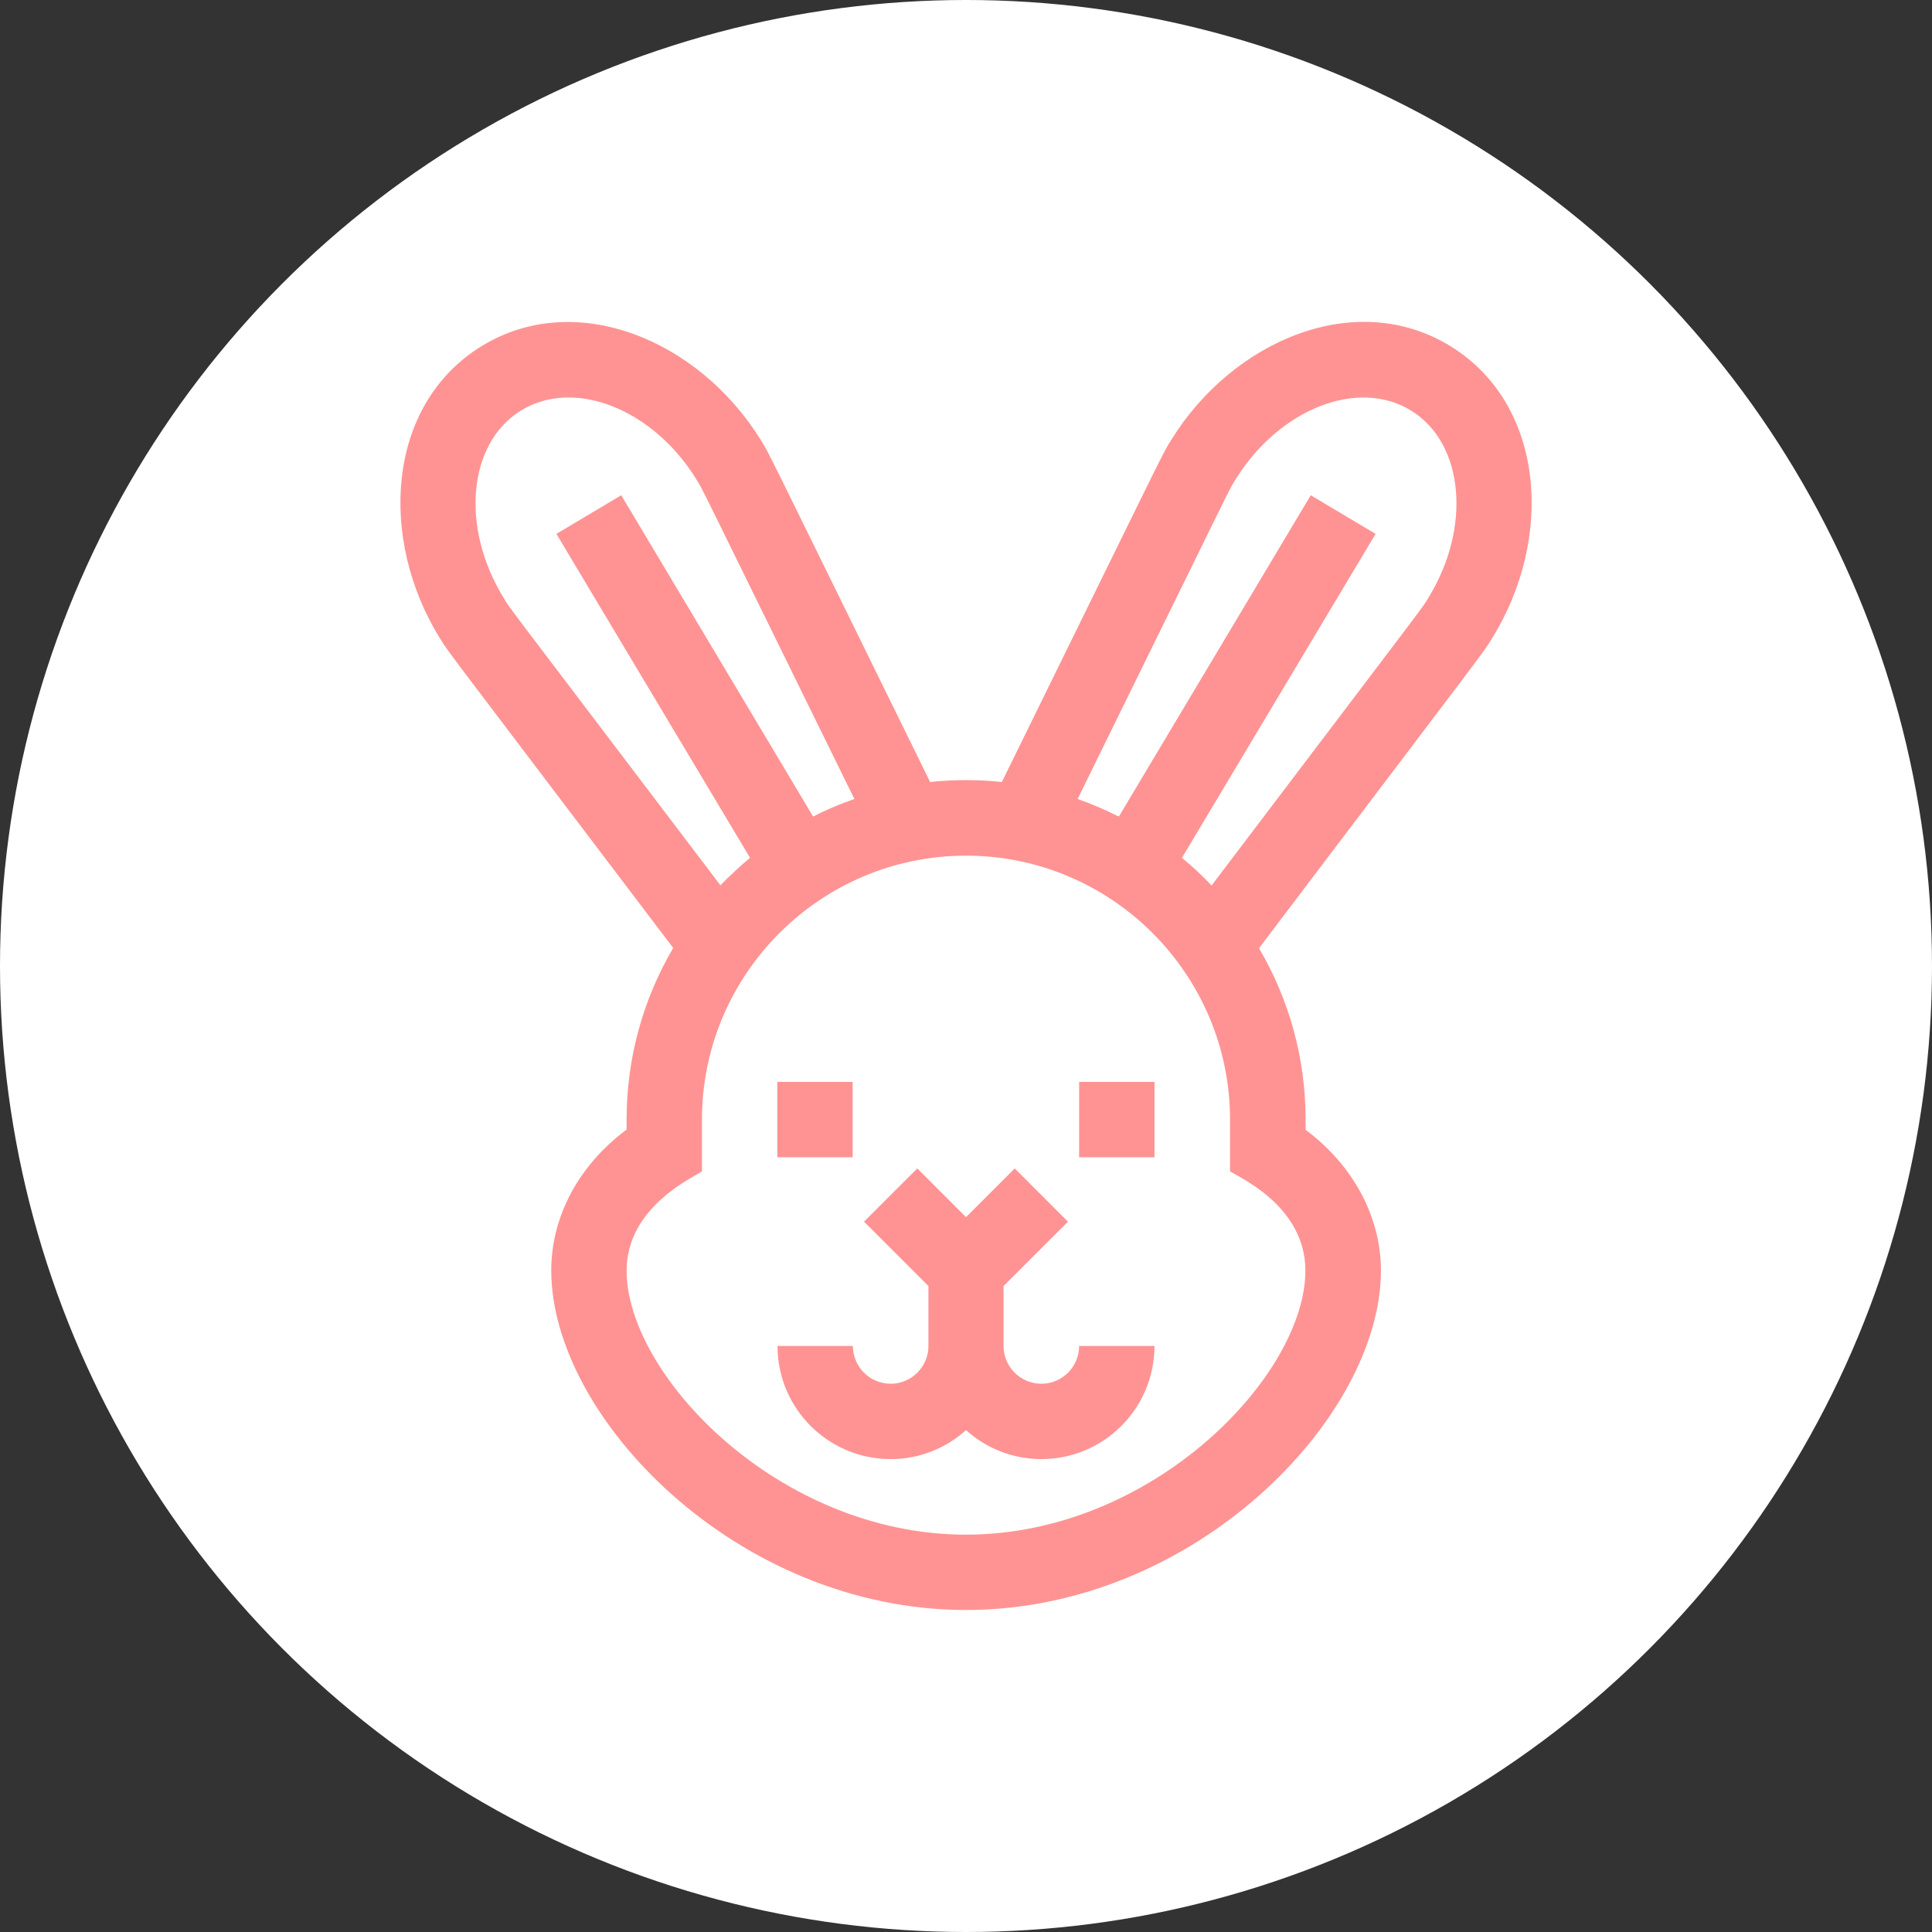 <?xml version="1.0" encoding="utf-8"?>
<!-- Generator: Adobe Illustrator 25.4.1, SVG Export Plug-In . SVG Version: 6.00 Build 0)  -->
<svg version="1.1" id="レイヤー_1" xmlns="http://www.w3.org/2000/svg" xmlns:xlink="http://www.w3.org/1999/xlink" x="0px"
	 y="0px" width="90px" height="90px" viewBox="0 0 90 90" style="enable-background:new 0 0 90 90;" xml:space="preserve">
<rect x="0" y="0" width="90" height="90" fill="#333333" stroke="none"/>
<style type="text/css">
	.st0{fill:#FFFFFF;}
	.st1{fill:#FF9393;}
</style>
<circle class="st0" cx="45" cy="45" r="45"/>
<g>
	<path class="st1" d="M69.51,29.73c2.89-4.66,2.47-10.87-1.92-13.59c-4.42-2.74-10.16-0.28-13.02,4.34
		c-0.46,0.74,0.06-0.26-7.9,15.95c-0.55-0.06-1.11-0.09-1.67-0.09c-0.56,0-1.12,0.03-1.67,0.09c-7.94-16.16-7.44-15.2-7.9-15.95
		c-2.89-4.66-8.64-7.05-13.02-4.34c-4.42,2.74-4.78,8.97-1.92,13.59c0.45,0.72-0.21-0.19,10.87,14.43
		c-1.38,2.35-2.17,5.08-2.17,7.99v0.47c-2.22,1.65-3.51,4.04-3.51,6.56C25.67,66.02,34.34,75,45,75c10.67,0,19.33-8.98,19.33-15.81
		c0-2.51-1.3-4.91-3.51-6.56v-0.47c0-2.91-0.79-5.64-2.17-7.99C69.72,29.55,69.06,30.46,69.51,29.73z M23.48,27.88
		c-2.04-3.29-1.69-7.22,0.78-8.75c2.47-1.53,6.14-0.1,8.18,3.2c0.33,0.54-0.25-0.6,7.36,14.89c-0.66,0.23-1.31,0.5-1.92,0.82
		l-8.94-14.97l-3.02,1.8l9.02,15.09c-0.48,0.4-0.94,0.83-1.38,1.28C23.07,27.41,23.8,28.41,23.48,27.88z M60.81,59.19
		c0,4.86-7.08,12.3-15.81,12.3s-15.81-7.44-15.81-12.3c0-3.03,3.25-4.4,3.51-4.63v-2.4c0-6.78,5.52-12.3,12.3-12.3
		s12.3,5.52,12.3,12.3v2.4C57.56,54.78,60.81,56.11,60.81,59.19z M66.52,27.88c-0.33,0.53,0.41-0.47-10.08,13.37
		c-0.43-0.46-0.89-0.88-1.38-1.29l9.02-15.09l-3.02-1.8l-8.94,14.97c-0.62-0.31-1.26-0.59-1.92-0.82
		c7.63-15.53,7.03-14.36,7.36-14.89c2.04-3.29,5.71-4.73,8.18-3.2C68.21,20.66,68.56,24.59,66.52,27.88z"/>
	<path class="st1" d="M48.51,64.46c-0.97,0-1.76-0.79-1.76-1.76v-2.79l3-3l-2.48-2.48L45,56.7l-2.27-2.27l-2.48,2.48l3,3v2.79
		c0,0.97-0.79,1.76-1.76,1.76s-1.76-0.79-1.76-1.76h-3.51c0,2.91,2.36,5.27,5.27,5.27c1.35,0,2.58-0.51,3.51-1.35
		c0.93,0.84,2.17,1.35,3.51,1.35c2.91,0,5.27-2.36,5.27-5.27h-3.51C50.27,63.67,49.48,64.46,48.51,64.46z"/>
	<rect x="36.21" y="50.4" class="st1" width="3.51" height="3.51"/>
	<rect x="50.27" y="50.4" class="st1" width="3.51" height="3.51"/>
</g>
</svg>
